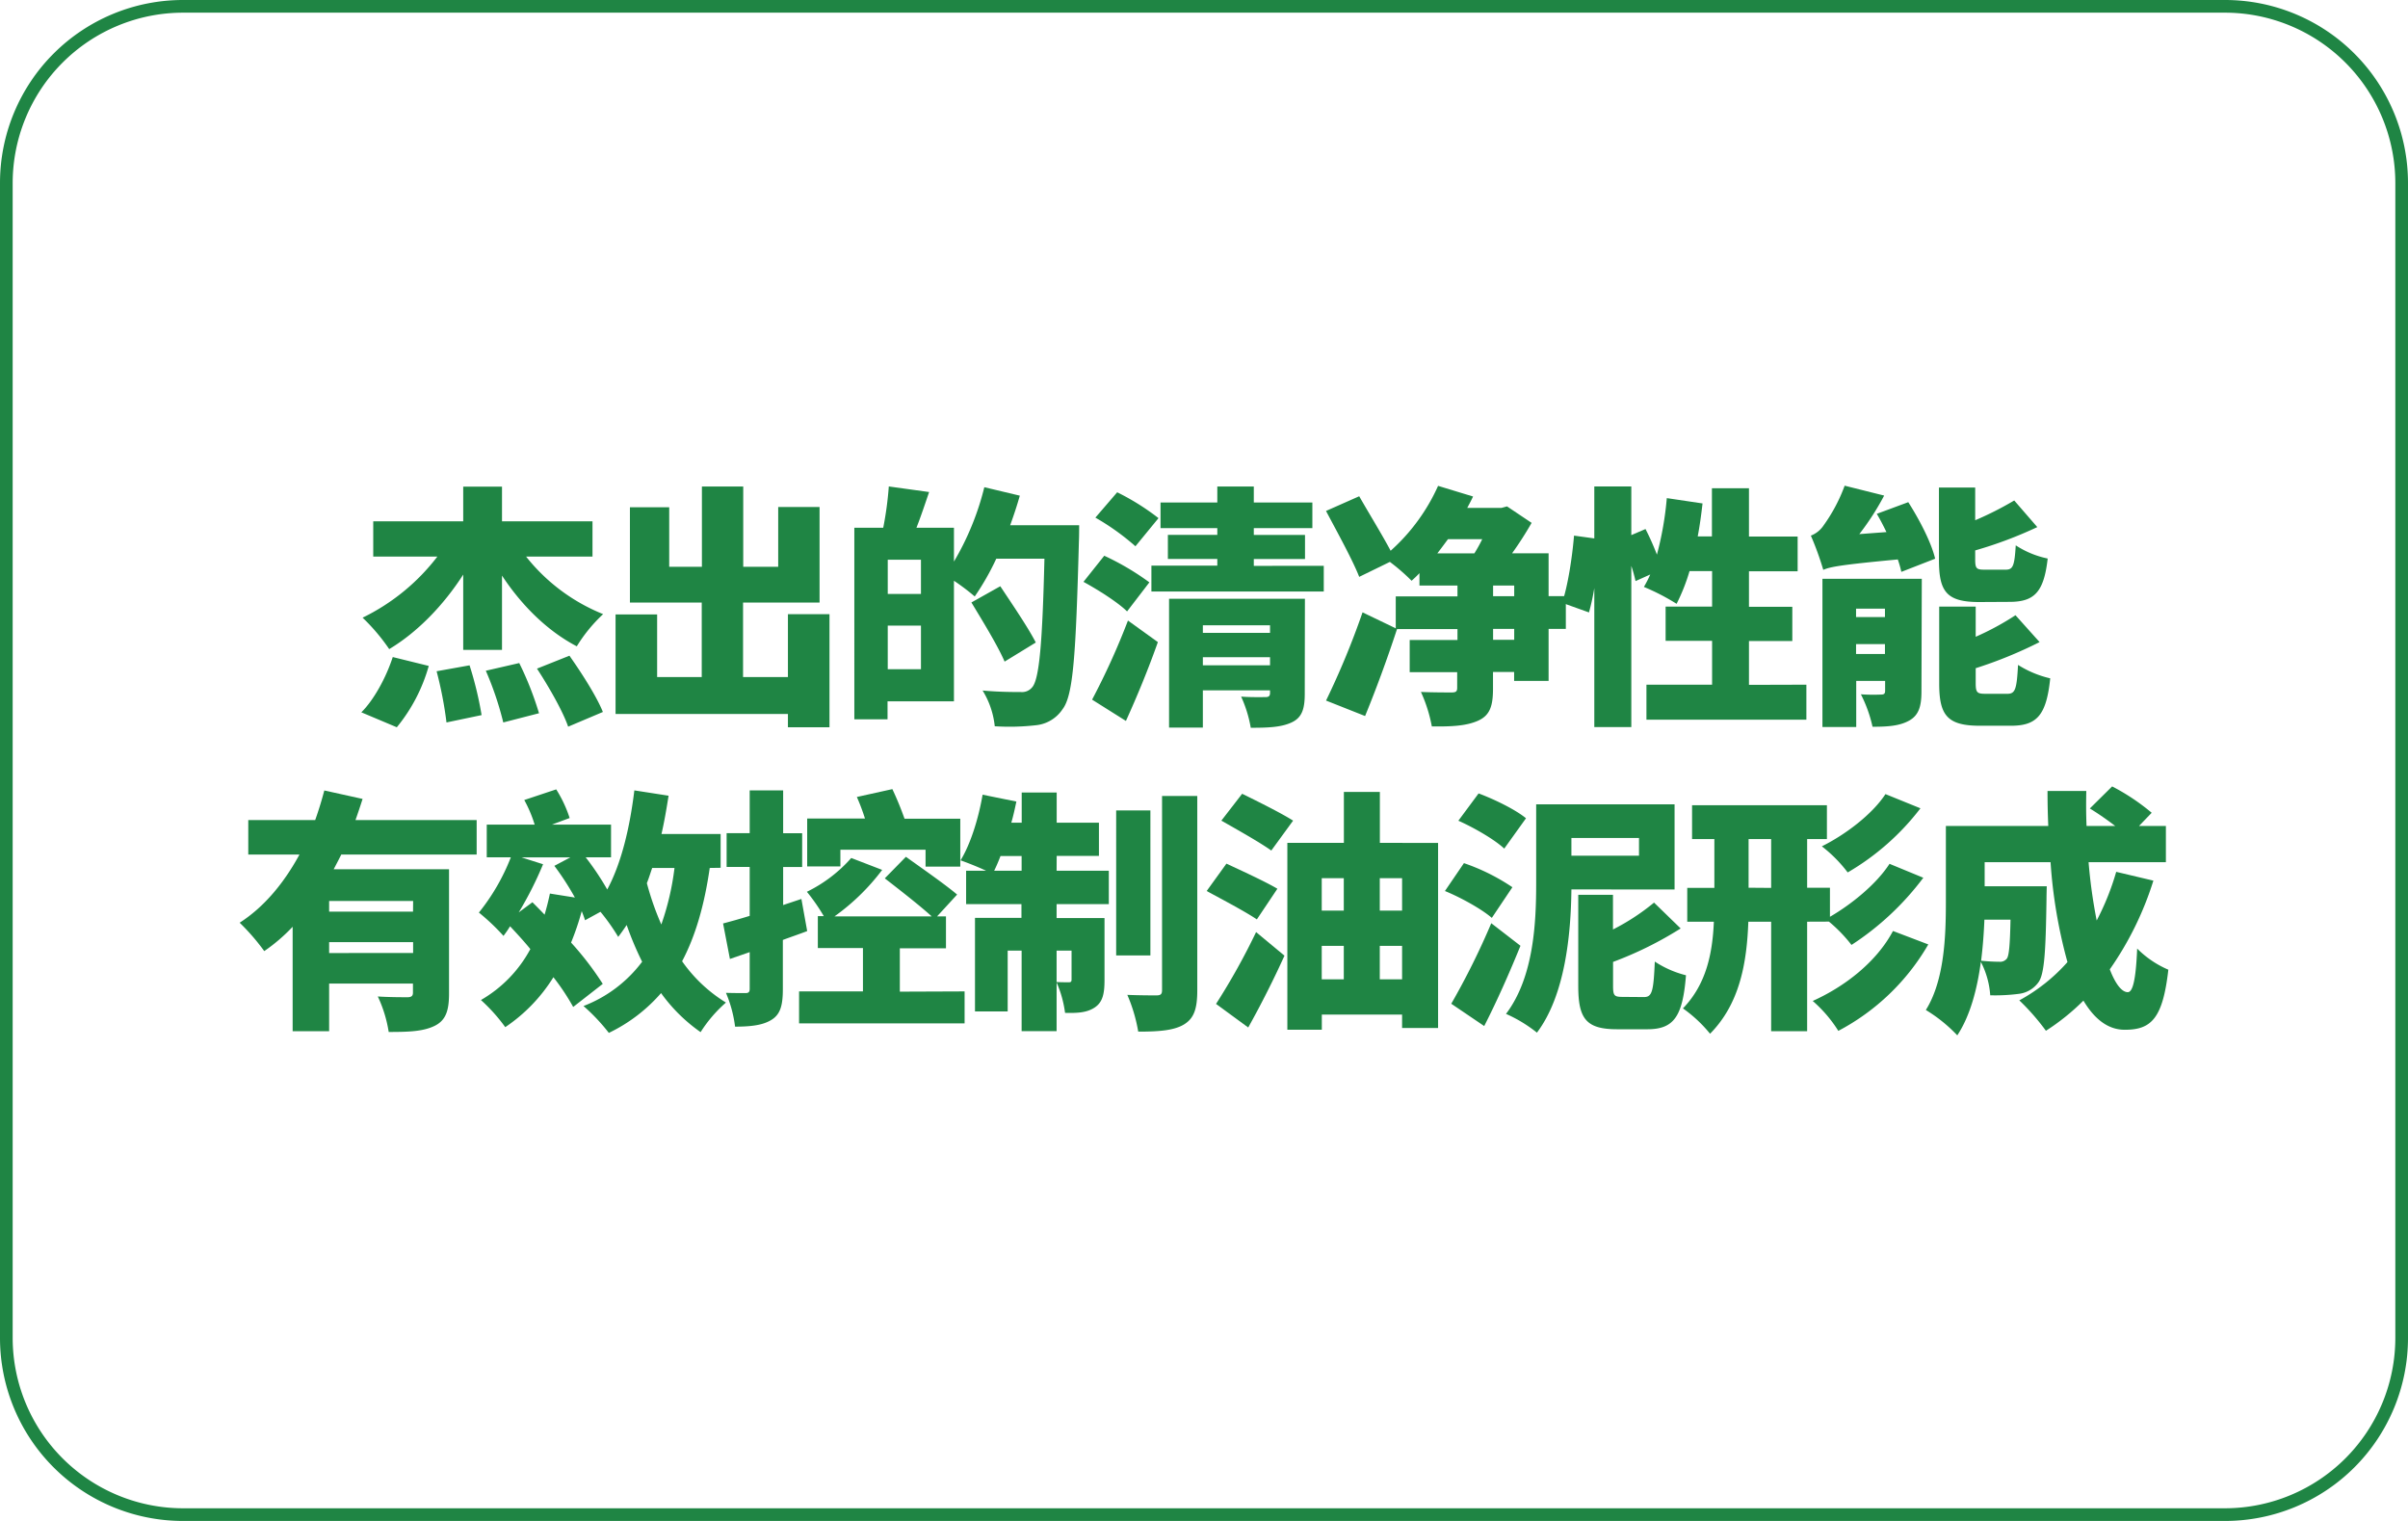 <svg id="图层_1" data-name="图层 1" xmlns="http://www.w3.org/2000/svg" viewBox="0 0 570 360"><defs><style>.cls-1{fill:#1f8544;}</style></defs><path class="cls-1" d="M526.69,3A40.35,40.35,0,0,1,567,43.31V316.69A40.35,40.35,0,0,1,526.69,357H43.31A40.35,40.35,0,0,1,3,316.69V43.31A40.35,40.35,0,0,1,43.31,3H526.69m0-3H43.31A43.31,43.31,0,0,0,0,43.31V316.69A43.31,43.31,0,0,0,43.31,360H526.69A43.31,43.31,0,0,0,570,316.69V43.31A43.31,43.31,0,0,0,526.69,0Z"/><path class="cls-1" d="M85.53,168.6c2.88-2.82,5.82-8.1,7.44-13.08l8.52,2.1a39.81,39.81,0,0,1-7.56,14.52ZM109.65,136c-4.62,7.2-10.8,13.62-17.52,17.64a46.48,46.48,0,0,0-6.3-7.44,49.54,49.54,0,0,0,17.7-14.46H88.35v-8.34h21.3v-8.22h9.18v8.22h21.42v8.34H124.53a44.36,44.36,0,0,0,18.24,13.62,36.47,36.47,0,0,0-6.24,7.62c-7-3.66-13.08-9.72-17.7-16.74v17.58h-9.18Zm1.5,21.48A83.85,83.85,0,0,1,114,169.26L105.69,171a92.52,92.52,0,0,0-2.34-12.12Zm11.76-.54a75.74,75.74,0,0,1,4.68,11.88L119.13,171A75.54,75.54,0,0,0,115,158.76Zm11.88-1.74c2.88,4.08,6.42,9.6,7.92,13.32L134.49,172c-1.26-3.66-4.56-9.42-7.38-13.74Z"/><path class="cls-1" d="M196.35,145.38v26.76h-9.84V169h-40.8V145.44h9.84v14.82h10.56V142.62h-17V120.06h9.3v14.1h7.74v-19h9.78v19h8.28V120H194v22.62H175.89v17.64h10.62V145.38Z"/><path class="cls-1" d="M255.45,124.32s0,2.76-.06,3.78c-.72,26.7-1.32,36.42-3.84,39.72a8.58,8.58,0,0,1-6.36,3.84,55,55,0,0,1-9.72.24,20,20,0,0,0-2.88-8.46c3.84.36,7.44.36,9.06.36a3.07,3.07,0,0,0,2.64-1.08c1.74-1.86,2.46-10.68,2.94-30.48h-11.4a60.81,60.81,0,0,1-5.1,8.94,51.88,51.88,0,0,0-4.92-3.72V166H210.09v4.26h-7.86V124.92h6.84a81.18,81.18,0,0,0,1.32-9.78l9.54,1.32c-1,2.94-2,5.94-3,8.46h8.88v8A65,65,0,0,0,233,115.32l8.4,2c-.66,2.34-1.44,4.68-2.28,7ZM218,132.48h-7.86v8.1H218Zm0,25.92V148.08h-7.86V158.4Zm19.8-1.8c-1.56-3.66-5.16-9.54-7.86-14l6.84-3.84c2.7,4.08,6.6,9.78,8.4,13.32Z"/><path class="cls-1" d="M266.79,144.72c-2.1-2.1-6.84-5.1-10.32-7l4.92-6.18a61.92,61.92,0,0,1,10.68,6.3Zm-8.28,20.88A169.64,169.64,0,0,0,267,146.88l7.08,5.1c-2.22,6.3-4.86,12.72-7.56,18.66Zm10.26-36.3a56.86,56.86,0,0,0-9.48-6.78l5.16-6a56.76,56.76,0,0,1,9.78,6.12Zm44.58,4.62V140h-40.8v-6.12h15.6V132.3h-11.7v-5.7h11.7V125H274.71v-6.06h13.44v-3.78h8.64v3.78h13.86V125H296.79v1.62h12.12v5.7H296.79v1.62Zm-4.5,30.3c0,3.6-.66,5.64-3.12,6.78s-5.52,1.26-9.66,1.26a30,30,0,0,0-2.28-7.38c2.1.18,5,.12,5.76.12s1.08-.24,1.08-1v-.6h-15.9v8.82h-8V141.72h32.16ZM284.73,148v1.8h15.9V148Zm15.9,9.48v-1.92h-15.9v1.92Z"/><path class="cls-1" d="M370.65,148.86h-4.08v12.3h-8.16v-2.1h-5V163c0,4.08-.72,6.3-3.48,7.56s-6.3,1.44-11,1.38a34.78,34.78,0,0,0-2.58-8.16c2.76.12,6.24.12,7.26.12s1.32-.24,1.32-1.08v-3.72H333.69v-7.62H345v-2.58H330.69c-2.4,7.32-5,14.34-7.56,20.58l-9.24-3.66a190.19,190.19,0,0,0,8.64-20.88l7.86,3.78v-7.56H345V138.6H336v-2.94c-.6.66-1.26,1.26-1.86,1.8A47.25,47.25,0,0,0,329,133l-7.26,3.54c-1.56-4-5.22-10.62-7.86-15.6l7.86-3.48c2.22,3.9,5.4,9.06,7.44,12.9A45.53,45.53,0,0,0,340.41,115l8.28,2.52c-.42.9-.9,1.8-1.38,2.7h8.1l1.32-.36,5.82,3.9a83.28,83.28,0,0,1-4.62,7.2h8.64v10.14h4.08Zm-27.9-21.24c-.84,1.14-1.68,2.28-2.52,3.36H349a35.2,35.2,0,0,0,1.86-3.36Zm10.68,13.5h5V138.6h-5Zm5,7.74h-5v2.58h5Z"/><path class="cls-1" d="M427.59,162.06v8.28H389.73v-8.28h15.54V151.68h-11v-8.1h11v-8.4h-5.34a45.23,45.23,0,0,1-3.06,7.74,52.09,52.09,0,0,0-7.74-4,26.85,26.85,0,0,0,1.5-2.94l-3.48,1.56a33.06,33.06,0,0,0-1-3.6v38.16h-8.76V139.2a55.89,55.89,0,0,1-1.26,5.76l-6.36-2.28c1.38-4.08,2.4-10.86,2.82-15.9l4.8.66v-12.3h8.76v11.52l3.36-1.44a61.77,61.77,0,0,1,2.7,6.06,76.77,76.77,0,0,0,2.34-13.38l8.46,1.26c-.3,2.64-.66,5.28-1.14,7.8h3.36v-11.4H414V127h11.52v8.22H414v8.4h10.26v8.1H414v10.38Z"/><path class="cls-1" d="M451.71,118.86c2.64,4.14,5.46,9.54,6.36,13.38l-8,3.12a25.16,25.16,0,0,0-.84-2.94c-13.44,1.26-16,1.74-17.64,2.46a71.83,71.83,0,0,0-2.94-8.1,6.33,6.33,0,0,0,3-2.4,39.12,39.12,0,0,0,5-9.42L446,117.3a62,62,0,0,1-5.88,9.12l6.42-.48c-.72-1.5-1.5-3-2.28-4.32Zm3.12,44.82c0,3.54-.66,5.64-2.94,6.9s-5.1,1.44-8.64,1.44a31.74,31.74,0,0,0-2.76-7.68,43.69,43.69,0,0,0,4.74.06c.72,0,1-.18,1-.9v-2.34h-6.84v10.92h-8V137h23.52Zm-15.48-19.62v2h6.84v-2Zm6.84,10.74v-2.34h-6.84v2.34Zm22.32-12.3c-7.74,0-9.54-2.46-9.54-10v-17.1h8.58v7.74a77.55,77.55,0,0,0,9.24-4.68l5.46,6.3a97.67,97.67,0,0,1-14.7,5.52v2.1c0,2.22.3,2.46,2.28,2.46h4.92c1.74,0,2.1-.84,2.4-5.76a21.86,21.86,0,0,0,7.56,3.12c-.9,8-3.18,10.26-9.06,10.26Zm6.66,21.72c1.86,0,2.22-1.08,2.52-6.84a24.66,24.66,0,0,0,7.62,3.18c-.9,8.7-3.12,11.22-9.3,11.22h-7.32c-7.74,0-9.66-2.46-9.66-10V143.58h8.64v7.14a64.59,64.59,0,0,0,9.42-5.1l5.7,6.36a102.28,102.28,0,0,1-15.12,6.18v3.54c0,2.28.36,2.52,2.4,2.52Z"/><path class="cls-1" d="M80.79,202.26c-.6,1.2-1.2,2.34-1.8,3.48h27.3v29.4c0,4-.72,6.36-3.42,7.68s-6.12,1.44-10.86,1.44a30.86,30.86,0,0,0-2.58-8.4c2.58.18,6.06.18,7,.18s1.32-.3,1.32-1.08V232.8H77.91v11.28H69.27V219.36a41.06,41.06,0,0,1-6.72,5.76,51.36,51.36,0,0,0-5.82-6.72c6-3.84,10.68-9.72,14.16-16.14H58.77V194.1H74.61c.84-2.34,1.56-4.74,2.16-7l9.06,2c-.54,1.68-1.08,3.3-1.68,5h28.68v8.16Zm17,11H77.91v2.52H97.77Zm0,12.3V223H77.91v2.58Z"/><path class="cls-1" d="M168,205.44c-1.26,8.76-3.36,16.08-6.54,22.08a34.94,34.94,0,0,0,10.38,9.78,32.05,32.05,0,0,0-6,7,39.09,39.09,0,0,1-9.36-9.24,38.42,38.42,0,0,1-12.36,9.42,45.15,45.15,0,0,0-6-6.36A31.41,31.41,0,0,0,152,227.64a75.65,75.65,0,0,1-3.66-8.7c-.66,1-1.32,1.92-2,2.82a48.73,48.73,0,0,0-4.2-5.94l-3.66,2c-.18-.66-.48-1.38-.78-2.16a63.6,63.6,0,0,1-2.52,7.44,72.65,72.65,0,0,1,7.5,9.78l-7,5.46A53.79,53.79,0,0,0,131,231.3a39,39,0,0,1-11.4,11.82,41,41,0,0,0-5.76-6.42,30.58,30.58,0,0,0,11.7-12.06c-1.56-1.92-3.24-3.72-4.8-5.4a25,25,0,0,1-1.56,2.28,51.18,51.18,0,0,0-5.82-5.52,49.25,49.25,0,0,0,7.56-13.08h-5.7v-7.74h11.34a30.77,30.77,0,0,0-2.46-5.82l7.56-2.52a29.73,29.73,0,0,1,3.18,6.78l-4.2,1.56h14v7.74h-6a64.89,64.89,0,0,1,5.1,7.62c3.36-6.24,5.34-14.64,6.42-23.46l8.1,1.26c-.48,3.06-1,6.12-1.68,9.06h14v8Zm-31.92,7a64.24,64.24,0,0,0-4.86-7.5l3.78-2H123.45l5.1,1.62a84.66,84.66,0,0,1-5.76,11.4l3.24-2.4c.9.9,1.92,1.92,2.88,2.94q.72-2.43,1.26-5Zm18.3-7c-.42,1.2-.78,2.4-1.26,3.6a67.32,67.32,0,0,0,3.42,9.78,62.66,62.66,0,0,0,3.12-13.38Z"/><path class="cls-1" d="M191.07,220.38c-1.86.72-3.84,1.38-5.76,2.1v11.58c0,3.78-.54,5.94-2.58,7.26S177.87,243,174,243a29.73,29.73,0,0,0-2.16-8c1.92.06,3.9.06,4.62.06s1-.24,1-1v-8.7l-4.68,1.62-1.62-8.4c1.8-.48,4-1.08,6.3-1.8V205.2h-5.46v-8h5.46V187.08h7.92v10.14h4.5v8h-4.5v9l4.32-1.44Zm37.26,14.28v7.56H189.15v-7.56h15.12V224.4H193.59v-7.56H195a45.89,45.89,0,0,0-4-5.76,33.74,33.74,0,0,0,10.5-8l7.32,2.82a51.61,51.61,0,0,1-11.28,11h23c-2.76-2.52-7.62-6.3-11.1-9l5-5.1c3.6,2.58,9.3,6.54,12.12,8.94l-4.74,5.16h2.1v7.56H213v10.26Zm-29.4-29.58h-7.86V193.74h13.68a50.29,50.29,0,0,0-1.92-5.1l8.4-1.86a74.41,74.41,0,0,1,2.88,7h13.2v11.34h-8.22v-4H198.93Z"/><path class="cls-1" d="M250.11,206.1h12.36V214H250.11v3.3h11.34V232c0,3.18-.42,5.22-2.34,6.48s-4.2,1.32-7,1.26a26.3,26.3,0,0,0-2-7.2v11.52h-8.28V225h-3.3v14.4h-7.74V217.26h11V214H228.69V206.1h4.74c-1.92-.9-4.5-1.92-6.06-2.46,2.34-3.78,4.26-9.9,5.22-15.54l8,1.62c-.36,1.68-.72,3.36-1.2,5h2.46v-7.14h8.28v7.14h10v7.86h-10Zm-8.28,0v-3.48h-5c-.48,1.26-1,2.46-1.5,3.48Zm8.28,18.9v7.44c1.14.06,2.4.06,2.88.06s.66-.12.66-.66V225Zm22.2,1.14h-8.1V191.82h8.1Zm11.1-37.74v46c0,4.38-.78,6.66-3.18,8.1s-6.06,1.68-10.8,1.68a37.68,37.68,0,0,0-2.58-8.7c2.88.12,5.88.12,6.9.12s1.32-.3,1.32-1.26V188.4Z"/><path class="cls-1" d="M297.51,217.62c-2.64-1.8-8.22-4.74-11.88-6.72l4.68-6.48c3.48,1.62,9.24,4.26,12.06,5.94Zm-9.66,20a157.2,157.2,0,0,0,9.48-17l6.72,5.58c-2.58,5.7-5.52,11.52-8.58,17Zm13.08-36.3c-2.58-1.86-8.16-5-11.82-7.08l4.92-6.36c3.54,1.74,9.24,4.56,12.06,6.36Zm39.48-1.8v43.8h-8.52v-3.18h-19v3.6h-8.16V199.5h13.38V187.44h8.52V199.5Zm-27.54,8.34v7.68h5.22v-7.68Zm0,23.94h5.22v-7.92h-5.22Zm13.74-23.94v7.68h5.28v-7.68Zm5.28,23.94v-7.92h-5.28v7.92Z"/><path class="cls-1" d="M353.13,217.26c-2.28-2-7.26-4.8-11.1-6.36l4.5-6.6A48.64,48.64,0,0,1,358,210Zm6.78,6.6c-2.58,6.36-5.52,13-8.58,19l-7.8-5.28A176.36,176.36,0,0,0,353,218.52Zm-3.84-23c-2.22-2.1-7.08-4.92-10.86-6.6L350,187.8c3.72,1.38,8.76,3.84,11.22,5.88Zm15.9,9.66c-.12,10.5-1.44,25-8.16,33.9a33.07,33.07,0,0,0-7.32-4.44c6.6-8.7,7.14-21.66,7.14-31v-18.6h32.76v20.16Zm0-12.18v4.2h16v-4.2ZM389.13,236c1.92,0,2.28-1.26,2.58-8.4a24,24,0,0,0,7.38,3.24c-.78,9.9-2.94,12.78-9.18,12.78h-7.08c-7.38,0-9.24-2.46-9.24-10.26V211.8h8.22V220a52.42,52.42,0,0,0,9.72-6.36l6.3,6.12a86.53,86.53,0,0,1-16,7.92v5.58c0,2.4.24,2.7,2.28,2.7Z"/><path class="cls-1" d="M427.77,218.16v25.92h-8.52V218.16h-5.4c-.36,9.72-2,19.38-9.06,26.52a32.15,32.15,0,0,0-6.42-6c5.52-5.7,7-13,7.32-20.52h-6.3v-8h6.42V198.6h-5.28v-8h31.92v8h-4.68v11.52h5.4V217c5.16-3,11-7.74,14.1-12.54l8,3.3a66.49,66.49,0,0,1-17,15.9,35.08,35.08,0,0,0-5.34-5.52Zm-8.52-8V198.6h-5.34v11.52Zm37.2,13.38A53.26,53.26,0,0,1,435.15,244a31.69,31.69,0,0,0-6.06-7.08c7.62-3.42,15.12-9.24,19-16.56Zm-1.86-32.22a59.19,59.19,0,0,1-17.22,15.18,33,33,0,0,0-6.12-6.18c5.46-2.7,11.88-7.5,15.06-12.36Z"/><path class="cls-1" d="M509.73,208.44a76.15,76.15,0,0,1-10.32,21c1.32,3.42,2.82,5.4,4.26,5.4,1.2,0,1.92-3,2.22-10.32a23.25,23.25,0,0,0,7.38,5c-1.32,11.7-4.14,14.22-10.32,14.22-4,0-7.2-2.58-9.78-6.9a53.25,53.25,0,0,1-8.88,7.14,53.6,53.6,0,0,0-6.3-7.2,41.77,41.77,0,0,0,11.4-9.06,118.07,118.07,0,0,1-4-23.64h-15.6v5.7h14.7s-.06,2.1-.06,3.06c-.18,12.24-.48,17.76-1.92,19.68a6.68,6.68,0,0,1-4.5,2.7,43.74,43.74,0,0,1-6.9.36,20.33,20.33,0,0,0-2.22-7.92c-.84,6.36-2.52,12.78-5.58,17.4a35.5,35.5,0,0,0-7.44-6c4.44-7.08,4.74-17.7,4.74-25.56v-18h24.24q-.18-4.14-.18-8.28h9.18c-.06,2.76-.06,5.52.06,8.28h6.78a71.76,71.76,0,0,0-6-4.14l5.28-5.22a50.77,50.77,0,0,1,9.36,6.24l-3,3.12h6.36v8.58h-18.3a123.53,123.53,0,0,0,1.92,13.8,61.57,61.57,0,0,0,4.62-11.52Zm-40,9.24c-.12,3.06-.36,6.36-.78,9.72,1.8.18,3.36.24,4.32.24a2,2,0,0,0,1.8-.78c.48-.72.72-3.18.84-9.18Z"/></svg>